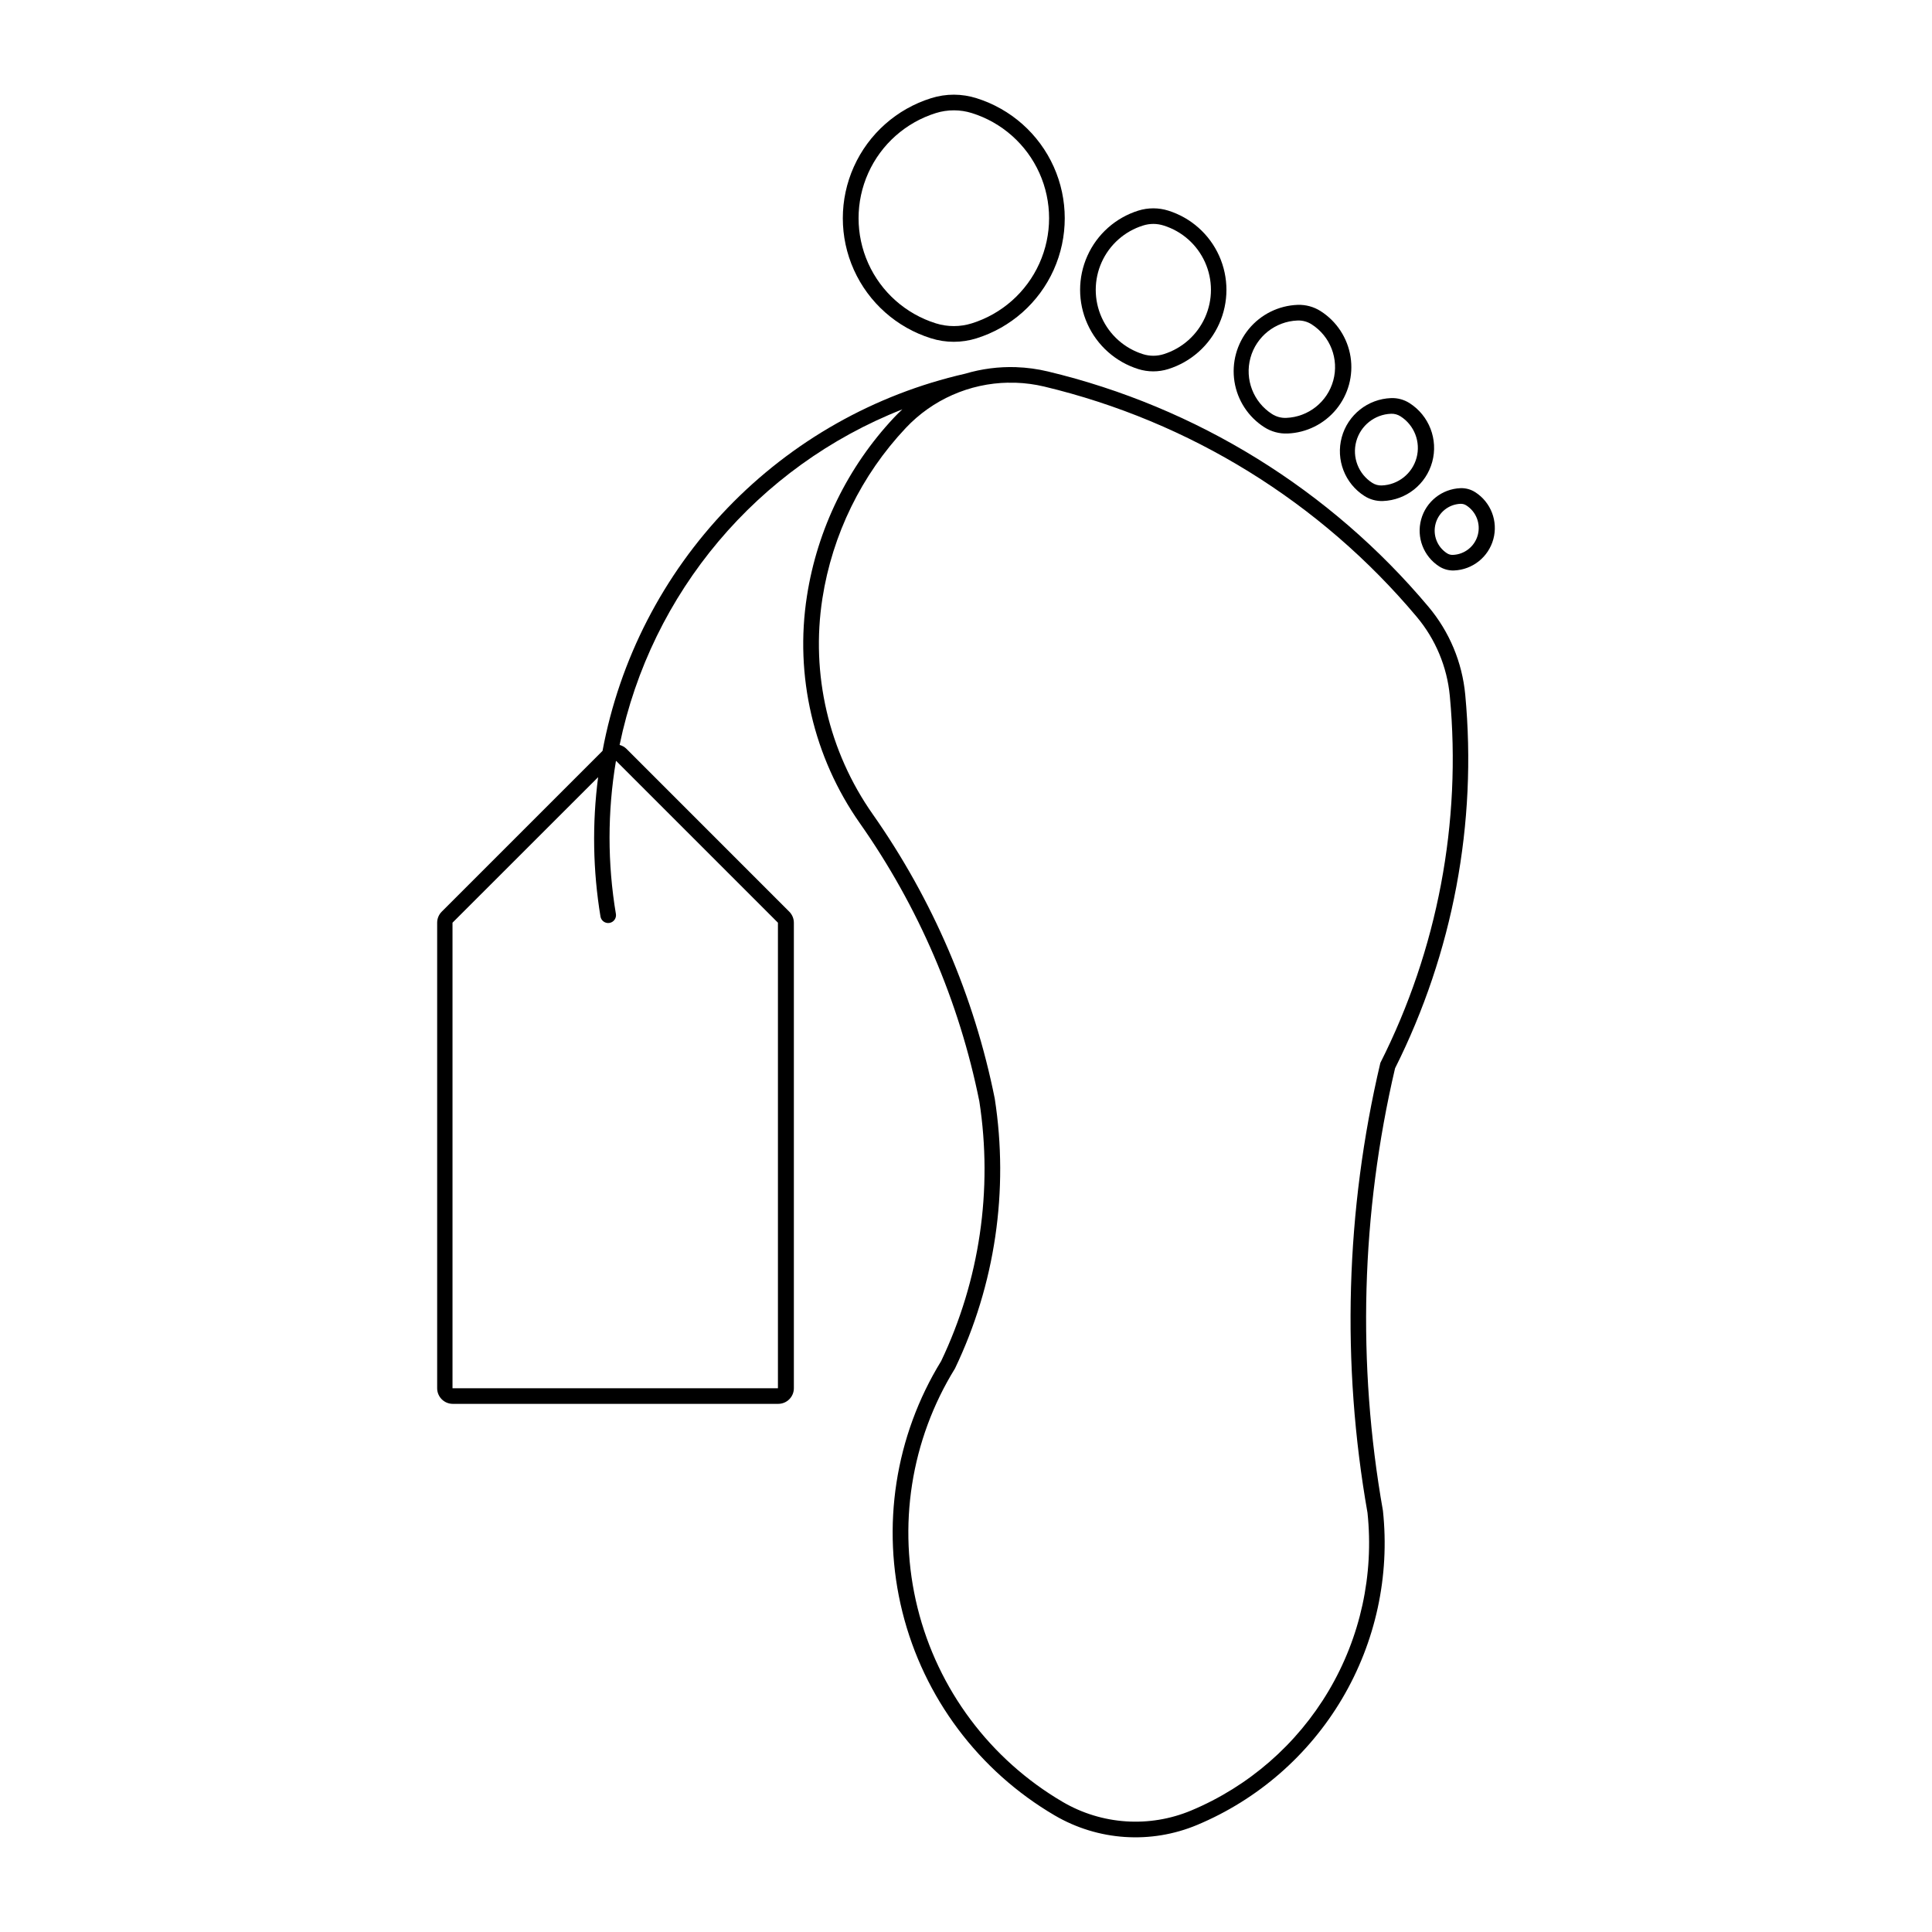 <?xml version="1.0" encoding="UTF-8"?>
<!-- The Best Svg Icon site in the world: iconSvg.co, Visit us! https://iconsvg.co -->
<svg fill="#000000" width="800px" height="800px" version="1.1" viewBox="144 144 512 512" xmlns="http://www.w3.org/2000/svg">
 <g>
  <path d="m531.04 273.37c-4.914 0.195-9.137 3.555-10.426 8.301-1.293 4.75 0.648 9.785 4.789 12.441 1.164 0.746 2.531 1.117 3.914 1.07 4.918-0.191 9.141-3.551 10.434-8.301 1.293-4.746-0.648-9.781-4.789-12.438-1.168-0.75-2.535-1.125-3.922-1.074zm0 4.148c0.539-0.023 1.07 0.117 1.527 0.406 2.637 1.672 3.875 4.863 3.059 7.879-0.82 3.012-3.504 5.141-6.621 5.25-0.539 0.02-1.074-0.129-1.527-0.422-2.617-1.68-3.844-4.863-3.027-7.863 0.816-3 3.484-5.125 6.59-5.25z"/>
  <path d="m512.65 249.5c-6.156 0.227-11.449 4.43-13.07 10.371-1.617 5.945 0.816 12.254 6.008 15.57 1.457 0.934 3.168 1.398 4.898 1.336 6.156-0.227 11.453-4.426 13.07-10.371 1.621-5.945-0.812-12.25-6.004-15.57-1.461-0.934-3.172-1.398-4.902-1.336zm0 4.148c0.887-0.031 1.762 0.211 2.508 0.691 3.664 2.344 5.383 6.793 4.242 10.992-1.145 4.195-4.883 7.16-9.227 7.32-0.887 0.031-1.762-0.207-2.508-0.688-3.668-2.34-5.387-6.793-4.242-10.988 1.141-4.195 4.879-7.164 9.227-7.324z"/>
  <path d="m487.88 224.79c-5.027 0.188-9.738 2.519-12.938 6.406-3.195 3.887-4.578 8.953-3.797 13.926 0.785 4.973 3.66 9.371 7.898 12.086 1.832 1.176 3.981 1.762 6.152 1.676 5.027-0.191 9.73-2.527 12.926-6.414 3.191-3.887 4.57-8.953 3.785-13.922s-3.66-9.367-7.894-12.078c-1.824-1.172-3.965-1.758-6.133-1.68zm0 4.148c1.316-0.047 2.613 0.309 3.719 1.016 4.957 3.172 7.277 9.191 5.734 14.867-1.543 5.676-6.59 9.691-12.469 9.922-1.328 0.055-2.637-0.301-3.758-1.016-4.957-3.176-7.277-9.199-5.731-14.875 1.547-5.68 6.606-9.691 12.484-9.914z"/>
  <path d="m449.68 199.21c-1.367-0.004-2.727 0.203-4.027 0.609-6 1.883-10.906 6.242-13.48 11.977-2.578 5.734-2.578 12.301 0 18.035 2.574 5.734 7.481 10.094 13.48 11.977 2.59 0.812 5.363 0.812 7.953 0 6-1.883 10.906-6.242 13.48-11.977 2.578-5.734 2.578-12.301 0-18.035-2.574-5.734-7.481-10.094-13.48-11.977-1.27-0.398-2.594-0.605-3.926-0.609zm0 4.129c0.918 0.008 1.828 0.152 2.703 0.43 4.875 1.523 8.863 5.062 10.957 9.719 2.098 4.66 2.098 9.992 0 14.652-2.094 4.656-6.082 8.195-10.957 9.719-1.781 0.559-3.691 0.559-5.473 0-4.875-1.523-8.863-5.062-10.957-9.719-2.094-4.66-2.094-9.992 0-14.652 2.094-4.656 6.082-8.195 10.957-9.719 0.902-0.289 1.84-0.434 2.781-0.43z"/>
  <path d="m396.83 169.09c-2.066-0.004-4.121 0.312-6.09 0.934-9.102 2.848-16.543 9.453-20.453 18.145-3.91 8.695-3.91 18.648 0 27.344 3.91 8.695 11.352 15.301 20.453 18.145 3.922 1.23 8.125 1.23 12.047 0 9.098-2.844 16.543-9.449 20.453-18.145 3.906-8.695 3.906-18.648 0-27.344-3.91-8.691-11.355-15.297-20.453-18.145-1.93-0.609-3.934-0.922-5.957-0.934zm0 4.148c1.602 0.004 3.188 0.25 4.715 0.727 7.965 2.492 14.484 8.277 17.906 15.891 3.422 7.613 3.422 16.328 0 23.941s-9.941 13.398-17.906 15.891c-3.106 0.973-6.434 0.973-9.543 0-7.965-2.492-14.484-8.277-17.906-15.891s-3.422-16.328 0-23.941c3.422-7.613 9.941-13.398 17.906-15.891 1.562-0.488 3.191-0.734 4.828-0.727z"/>
  <path d="m413.3 241.3c-4.574-0.156-9.145 0.43-13.531 1.738-24.02 5.477-45.91 17.855-62.984 35.613-17.074 17.762-28.582 40.125-33.109 64.34l-42.613 42.613c-0.773 0.773-1.207 1.82-1.211 2.914v123.39c0.008 2.281 1.859 4.129 4.141 4.129h86.234c2.289 0.004 4.148-1.844 4.156-4.129v-123.39c-0.008-1.09-0.441-2.137-1.215-2.91l-43.125-43.137c-0.512-0.508-1.145-0.867-1.84-1.055 8.363-40.387 36.539-73.828 74.922-88.926-0.742 0.684-1.461 1.391-2.152 2.125-12.301 13.086-20.359 29.582-23.121 47.328-3.297 21.129 1.727 42.715 14.016 60.215 15.547 22.113 26.328 47.215 31.668 73.711 3.613 23.441 0.086 47.426-10.121 68.836-12.223 19.891-15.918 43.867-10.262 66.516 5.66 22.648 20.195 42.066 40.336 53.875 11.492 6.738 25.484 7.676 37.773 2.531 16.078-6.731 29.555-18.473 38.426-33.477 8.867-15.008 12.66-32.473 10.805-49.805-6.883-38.895-5.789-78.777 3.211-117.23 15.348-30.617 21.797-64.926 18.602-99.023-0.805-8.566-4.195-16.684-9.727-23.27-26.078-31.07-61.449-52.941-100.9-62.383-2.754-0.656-5.57-1.039-8.402-1.133zm-2.035 4.129c0.641-0.016 1.277-0.016 1.918 0 2.547 0.086 5.074 0.426 7.555 1.016 38.586 9.23 73.184 30.617 98.695 61.004 4.996 5.945 8.059 13.27 8.785 21.004 3.137 33.492-3.246 67.191-18.41 97.223-9.223 39.102-10.379 79.672-3.406 119.23 1.73 16.426-1.879 32.973-10.297 47.184s-21.191 25.332-36.426 31.711c-11.086 4.637-23.707 3.793-34.07-2.285-19.219-11.262-33.078-29.801-38.449-51.418-5.371-21.617-1.793-44.484 9.918-63.43 10.648-22.242 14.32-47.18 10.539-71.547-5.441-27.086-16.453-52.746-32.336-75.352-11.68-16.621-16.457-37.125-13.332-57.199 2.641-16.93 10.336-32.664 22.078-45.141 7.074-7.519 16.891-11.855 27.215-12.02zm-103.94 100.26 42.836 42.836v123.38h-86.242v-123.38l38.59-38.566c-1.602 12.285-1.391 24.742 0.629 36.965 0.207 1.105 1.258 1.844 2.367 1.664 1.109-0.18 1.875-1.211 1.723-2.324-2.258-13.43-2.258-27.141 0-40.57z"/>
 </g>
</svg>